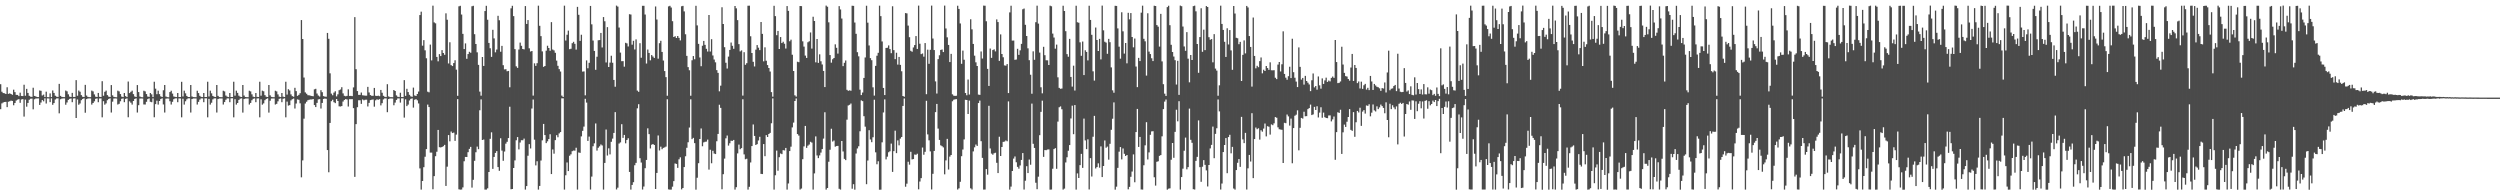 <?xml version="1.0" encoding="UTF-8"?>
<svg xmlns="http://www.w3.org/2000/svg" width="1920" height="150">
  <path d="M0 64.667h1v19.179H0zM1 70.433h1v8.979H1zM2 71.479h1v7.205H2zM3 71.618h1v6.729H3zM4 72.167h1v6.055H4zM5 67.014h1v15.263H5zM6 72.077h1v6.033H6zM7 71.695h1v6.063H7zM8 72.217h1v5.057H8zM9 72.824h1v4.683H9zM10 68.881h1v11.956H10zM11 70.769h1v8.316H11zM12 72.863h1v4.350H12zM13 72.894h1v3.668H13zM14 73.835h1v2.313H14zM15 71.156h1v7.775H15zM16 73.697h1v2.707H16zM17 73.780h1v2.373H17zM18 65.090h1v24.484H18zM19 73.538h1v2.962H19zM20 68.257h1v13.680H20zM21 71.392h1v7.663H21zM22 73.568h1v3.015H22zM23 74.254h1v1.593H23zM24 74.371h1v1.332H24zM25 67.383h1v16.587H25zM26 73.658h1v2.575H26zM27 74.026h1v1.664H27zM28 74.517h1v1.114H28zM29 74.556h1v1.000H29zM30 69.481h1v11.086H30zM31 69.734h1v9.011H31zM32 73.331h1v3.538H32zM33 72.635h1v5.167H33zM34 74.493h1v1.036H34zM35 70.416h1v9.111H35zM36 74.579h1v1.000H36zM37 74.634h1v1.000H37zM38 71.733h1v6.714H38zM39 74.526h1v1.000H39zM40 69.458h1v11.008H40zM41 71.378h1v7.761H41zM42 73.533h1v2.854H42zM43 74.216h1v1.422H43zM44 74.470h1v1.036H44zM45 64.388h1v22.638H45zM46 73.616h1v2.603H46zM47 74.402h1v1.314H47zM48 74.553h1v1.000H48zM49 74.586h1v1.000H49zM50 69.515h1v10.899H50zM51 70.124h1v8.559H51zM52 72.446h1v4.266H52zM53 74.211h1v1.727H53zM54 74.476h1v1.133H54zM55 71.305h1v7.175H55zM56 74.445h1v1.201H56zM57 74.430h1v1.101H57zM58 61.535h1v29.065H58zM59 73.519h1v2.866H59zM60 69.533h1v10.885H60zM61 70.453h1v9.001H61zM62 73.072h1v3.870H62zM63 74.277h1v1.686H63zM64 74.502h1v1.000H64zM65 65.175h1v21.383H65zM66 73.389h1v2.724H66zM67 74.389h1v1.288H67zM68 74.591h1v1.000H68zM69 74.614h1v1.000H69zM70 69.595h1v10.716H70zM71 70.207h1v8.874H71zM72 72.502h1v5.302H72zM73 74.229h1v1.664H73zM74 74.515h1v1.052H74zM75 71.393h1v7.094H75zM76 74.358h1v1.263H76zM77 74.474h1v1.073H77zM78 62.367h1v27.744H78zM79 73.521h1v4.197H79zM80 70.491h1v9.873H80zM81 69.595h1v9.816H81zM82 73.059h1v3.876H82zM83 74.200h1v1.763H83zM84 74.514h1v1.000H84zM85 65.308h1v21.135H85zM86 73.219h1v4.848H86zM87 74.411h1v1.263H87zM88 74.596h1v1.000H88zM89 74.691h1v1.000H89zM90 69.649h1v10.628H90zM91 70.214h1v9.524H91zM92 72.220h1v5.565H92zM93 74.182h1v1.703H93zM94 74.531h1v1.034H94zM95 71.427h1v7.056H95zM96 73.847h1v2.100H96zM97 74.559h1v1.000H97zM98 62.640h1v27.396H98zM99 71.459h1v6.386H99zM100 70.515h1v8.322H100zM101 69.627h1v10.718H101zM102 72.287h1v5.294H102zM103 74.060h1v1.899H103zM104 74.513h1v1.000H104zM105 65.313h1v21.090H105zM106 70.720h1v10.070H106zM107 74.131h1v1.540H107zM108 74.593h1v1.020H108zM109 74.688h1v1.000H109zM110 69.672h1v10.573H110zM111 70.208h1v10.067H111zM112 72.221h1v5.951H112zM113 74.153h1v2.005H113zM114 74.410h1v1.159H114zM115 71.437h1v6.721H115zM116 72.455h1v6.017H116zM117 74.562h1v1.000H117zM118 62.747h1v27.308H118zM119 68.073h1v11.921H119zM120 72.337h1v4.995H120zM121 69.632h1v10.702H121zM122 72.279h1v5.295H122zM123 73.973h1v2.088H123zM124 74.512h1v1.000H124zM125 69.301h1v10.946H125zM126 65.300h1v21.111H126zM127 74.138h1v1.663H127zM128 74.594h1v1.029H128zM129 74.691h1v1.000H129zM130 70.721h1v7.064H130zM131 69.674h1v10.595H131zM132 71.891h1v6.297H132zM133 74.086h1v2.077H133zM134 74.414h1v1.148H134zM135 74.537h1v1.000H135zM136 71.436h1v7.042H136zM137 74.561h1v1.000H137zM138 74.496h1v1.130H138zM139 62.798h1v27.290H139zM140 74.066h1v1.783H140zM141 69.631h1v10.717H141zM142 71.701h1v6.095H142zM143 73.675h1v2.610H143zM144 74.502h1v1.000H144zM145 74.511h1v1.000H145zM146 65.304h1v21.126H146zM147 74.101h1v1.969H147zM148 74.569h1v1.059H148zM149 74.599h1v1.000H149zM150 74.630h1v1.000H150zM151 69.681h1v10.595H151zM152 71.474h1v6.741H152zM153 73.593h1v2.902H153zM154 74.381h1v1.206H154zM155 74.544h1v1.014H155zM156 71.425h1v7.066H156zM157 74.516h1v1.011H157zM158 74.499h1v1.000H158zM159 62.790h1v27.314H159zM160 74.060h1v1.849H160zM161 69.632h1v10.717H161zM162 71.661h1v7.244H162zM163 73.678h1v2.682H163zM164 74.270h1v1.312H164zM165 74.515h1v1.000H165zM166 65.299h1v21.141H166zM167 73.646h1v2.434H167zM168 74.559h1v1.066H168zM169 74.603h1v1.000H169zM170 74.633h1v1.000H170zM171 69.670h1v10.613H171zM172 70.187h1v8.218H172zM173 73.373h1v3.218H173zM174 74.230h1v1.366H174zM175 74.542h1v1.020H175zM176 71.433h1v7.047H176zM177 74.513h1v1.015H177zM178 74.487h1v1.000H178zM179 62.793h1v27.323H179zM180 73.478h1v2.713H180zM181 69.621h1v10.738H181zM182 71.330h1v7.767H182zM183 73.476h1v3.251H183zM184 74.274h1v1.504H184zM185 74.514h1v1.000H185zM186 65.298h1v21.155H186zM187 73.393h1v2.694H187zM188 74.476h1v1.200H188zM189 74.600h1v1.000H189zM190 74.627h1v1.000H190zM191 69.666h1v10.609H191zM192 70.189h1v8.845H192zM193 72.463h1v4.519H193zM194 74.225h1v1.659H194zM195 74.534h1v1.030H195zM196 71.421h1v7.064H196zM197 74.382h1v1.218H197zM198 74.495h1v1.007H198zM199 62.784h1v27.335H199zM200 73.477h1v2.805H200zM201 69.626h1v10.737H201zM202 70.089h1v9.312H202zM203 73.060h1v3.881H203zM204 74.270h1v1.704H204zM205 74.516h1v1.000H205zM206 65.291h1v21.170H206zM207 73.237h1v4.151H207zM208 74.415h1v1.272H208zM209 74.597h1v1.000H209zM210 74.628h1v1.000H210zM211 69.674h1v10.610H211zM212 70.178h1v9.566H212zM213 72.474h1v5.324H213zM214 74.242h1v1.654H214zM215 74.539h1v1.025H215zM216 71.424h1v7.063H216zM217 74.261h1v1.552H217zM218 74.490h1v1.043H218zM219 62.788h1v27.338H219zM220 72.637h1v5.416H220zM221 68.484h1v12.593H221zM222 69.501h1v11.255H222zM223 72.520h1v4.603H223zM224 73.817h1v2.346H224zM225 74.316h1v1.373H225zM226 67.447h1v15.926H226zM227 69.985h1v9.518H227zM228 73.644h1v2.687H228zM229 72.861h1v3.806H229zM230 71.560h1v7.813H230zM231 15.431h1v120.767H231zM232 29.971h1v93.219H232zM233 59.547h1v31.594H233zM234 70.957h1v8.556H234zM235 71.989h1v6.128H235zM236 73.101h1v3.871H236zM237 73.206h1v3.380H237zM238 73.460h1v2.906H238zM239 73.746h1v2.620H239zM240 73.920h1v2.087H240zM241 68.626h1v12.090H241zM242 68.186h1v14.058H242zM243 71.830h1v7.186H243zM244 73.375h1v2.960H244zM245 74.127h1v1.990H245zM246 69.255h1v14.107H246zM247 70.797h1v8.278H247zM248 73.807h1v2.199H248zM249 74.198h1v1.486H249zM250 74.286h1v1.602H250zM251 25.276h1v89.996H251zM252 29.774h1v102.510H252zM253 56.343h1v38.064H253zM254 71.893h1v5.827H254zM255 73.162h1v3.457H255zM256 71.123h1v7.362H256zM257 70.072h1v9.132H257zM258 74.010h1v2.031H258zM259 72.441h1v5.109H259zM260 69.263h1v12.376H260zM261 68.684h1v13.144H261zM262 66.954h1v14.503H262zM263 71.742h1v6.234H263zM264 73.598h1v3.156H264zM265 73.919h1v2.182H265zM266 73.603h1v2.774H266zM267 68.617h1v13.196H267zM268 73.670h1v2.528H268zM269 73.628h1v2.581H269zM270 73.835h1v2.287H270zM271 67.128h1v15.908H271zM272 13.162h1v122.681H272zM273 53.147h1v42.205H273zM274 69.933h1v12.376H274zM275 72.845h1v4.174H275zM276 72.883h1v4.144H276zM277 71.057h1v8.716H277zM278 73.156h1v3.213H278zM279 73.303h1v3.775H279zM280 73.460h1v3.154H280zM281 73.484h1v3.039H281zM282 66.697h1v15.075H282zM283 71.004h1v7.980H283zM284 73.009h1v3.911H284zM285 73.596h1v2.977H285zM286 73.599h1v2.771H286zM287 67.526h1v14.413H287zM288 73.519h1v3.519H288zM289 73.739h1v2.550H289zM290 73.481h1v3.167H290zM291 73.884h1v2.254H291zM292 69.072h1v11.875H292zM293 71.239h1v8.039H293zM294 73.588h1v2.770H294zM295 74.302h1v1.290H295zM296 74.560h1v1.000H296zM297 64.671h1v21.494H297zM298 74.041h1v2.037H298zM299 74.586h1v1.029H299zM300 74.611h1v1.000H300zM301 74.648h1v1.000H301zM302 69.117h1v11.747H302zM303 69.892h1v8.900H303zM304 73.280h1v3.464H304zM305 74.298h1v1.334H305zM306 74.548h1v1.000H306zM307 71.218h1v7.586H307zM308 74.514h1v1.002H308zM309 74.522h1v1.000H309zM310 61.548h1v28.771H310zM311 73.605h1v2.686H311zM312 68.204h1v13.289H312zM313 70.713h1v9.629H313zM314 72.816h1v4.342H314zM315 73.966h1v1.963H315zM316 74.322h1v1.254H316zM317 67.273h1v15.371H317zM318 73.326h1v3.272H318zM319 73.737h1v2.373H319zM320 72.195h1v4.847H320zM321 70.297h1v9.140H321zM322 11.555h1v117.761H322zM323 8.960h1v136.658H323zM324 35.091h1v103.893H324zM325 30.844h1v97.556H325zM326 38.661h1v81.688H326zM327 44.726h1v69.782H327zM328 70.387h1v9.922H328zM329 70.906h1v11.342H329zM330 34.267h1v82.915H330zM331 46.391h1v70.801H331zM332 4.375h1v140.987H332zM333 17.191h1v118.072H333zM334 17.928h1v102.024H334zM335 43.720h1v72.831H335zM336 47.078h1v52.727H336zM337 41.552h1v71.474H337zM338 43.064h1v70.196H338zM339 38.491h1v74.398H339zM340 40.721h1v71.539H340zM341 42.106h1v69.161H341zM342 10.243h1v132.579H342zM343 15.155h1v112.830H343zM344 48.752h1v54.958H344zM345 32.440h1v76.111H345zM346 50.004h1v51.003H346zM347 50.755h1v51.437H347zM348 48.434h1v53.399H348zM349 46.288h1v61.895H349zM350 53.500h1v49.861H350zM351 73.579h1v2.561H351zM352 4.848h1v140.564H352zM353 4.470h1v141.216H353zM354 11.148h1v134.400H354zM355 26.006h1v117.930H355zM356 37.683h1v86.149H356zM357 33.352h1v87.173H357zM358 45.153h1v75.410H358zM359 41.501h1v75.396H359zM360 39.765h1v74.547H360zM361 40.478h1v72.336H361zM362 4.797h1v139.285H362zM363 4.456h1v133.628H363zM364 26.273h1v97.245H364zM365 33.806h1v83.117H365zM366 40.184h1v72.405H366zM367 49.831h1v64.776H367zM368 70.350h1v14.344H368zM369 73.488h1v2.845H369zM370 43.781h1v63.735H370zM371 50.619h1v56.533H371zM372 8.482h1v137.129H372zM373 4.464h1v141.146H373zM374 15.152h1v129.496H374zM375 32.994h1v99.091H375zM376 37.077h1v69.535H376zM377 43.696h1v57.948H377zM378 22.867h1v106.809H378zM379 29.509h1v91.009H379zM380 40.191h1v77.270H380zM381 38.029h1v78.055H381zM382 12.136h1v116.172H382zM383 15.547h1v115.625H383zM384 39.752h1v66.449H384zM385 35.206h1v80.464H385zM386 50.049h1v73.442H386zM387 53.319h1v63.053H387zM388 53.163h1v57.156H388zM389 54.714h1v54.193H389zM390 54.481h1v51.555H390zM391 67.037h1v14.923H391zM392 6.393h1v138.961H392zM393 4.471h1v140.667H393zM394 12.371h1v116.652H394zM395 37.741h1v85.454H395zM396 50.942h1v56.774H396zM397 52.143h1v53.116H397zM398 38.028h1v76.697H398zM399 32.704h1v76.743H399zM400 35.190h1v72.466H400zM401 37.618h1v70.102H401zM402 37.924h1v68.535H402zM403 4.647h1v140.982H403zM404 18.400h1v124.483H404zM405 15.429h1v104.199H405zM406 37.109h1v73.584H406zM407 39.571h1v74.470H407zM408 39.169h1v44.208H408zM409 73.443h1v2.993H409zM410 48.641h1v58.625H410zM411 50.593h1v76.453H411zM412 48.536h1v75.340H412zM413 4.343h1v141.274H413zM414 19.828h1v122.959H414zM415 27.743h1v95.562H415zM416 39.494h1v68.291H416zM417 51.355h1v43.825H417zM418 50.678h1v53.056H418zM419 38.898h1v71.046H419zM420 35.107h1v73.416H420zM421 36.882h1v69.930H421zM422 38.989h1v64.140H422zM423 17.022h1v116.636H423zM424 38.054h1v76.732H424zM425 38.731h1v79.267H425zM426 40.575h1v67.063H426zM427 46.546h1v57.285H427zM428 50.520h1v54.879H428zM429 53.112h1v49.329H429zM430 54.916h1v46.528H430zM431 73.416h1v2.106H431zM432 74.462h1v1.074H432zM433 4.353h1v141.252H433zM434 31.156h1v103.442H434zM435 26.651h1v98.097H435zM436 23.526h1v107.853H436zM437 37.783h1v81.821H437zM438 37.418h1v81.092H438zM439 33.181h1v82.948H439zM440 32.112h1v83.472H440zM441 33.652h1v82.057H441zM442 38.084h1v75.360H442zM443 5.259h1v140.352H443zM444 11.352h1v105.739H444zM445 31.361h1v86.041H445zM446 26.662h1v78.117H446zM447 54.978h1v45.503H447zM448 54.841h1v42.399H448zM449 73.203h1v2.655H449zM450 46.374h1v32.411H450zM451 52.443h1v55.804H451zM452 48.245h1v56.655H452zM453 4.560h1v140.993H453zM454 18.666h1v116.961H454zM455 31.117h1v81.230H455zM456 39.129h1v70.928H456zM457 53.605h1v41.209H457zM458 43.594h1v72.051H458zM459 30.937h1v82.530H459zM460 30.773h1v81.612H460zM461 25.285h1v85.653H461zM462 36.478h1v75.242H462zM463 13.120h1v132.505H463zM464 16.347h1v108.770H464zM465 47.948h1v51.552H465zM466 20.835h1v98.638H466zM467 51.466h1v62.452H467zM468 48.054h1v70.527H468zM469 42.815h1v66.076H469zM470 48.198h1v58.251H470zM471 61.385h1v40.710H471zM472 66.613h1v19.500H472zM473 4.327h1v141.195H473zM474 5.046h1v139.088H474zM475 21.155h1v89.096H475zM476 40.417h1v68.947H476zM477 47.026h1v48.359H477zM478 46.950h1v58.952H478zM479 51.215h1v52.390H479zM480 32.881h1v77.186H480zM481 33.325h1v74.170H481zM482 35.700h1v70.463H482zM483 10.882h1v121.171H483zM484 11.158h1v134.460H484zM485 34.306h1v107.730H485zM486 31.326h1v108.586H486zM487 37.969h1v88.975H487zM488 30.266h1v94.827H488zM489 69.572h1v13.614H489zM490 70.498h1v9.531H490zM491 33.164h1v88.339H491zM492 44.333h1v80.490H492zM493 4.458h1v141.115H493zM494 4.447h1v138.796H494zM495 11.145h1v118.049H495zM496 48.770h1v74.057H496zM497 38.052h1v60.483H497zM498 40.652h1v62.360H498zM499 46.334h1v67.680H499zM500 42.300h1v68.836H500zM501 43.393h1v67.186H501zM502 44.506h1v66.858H502zM503 4.960h1v140.179H503zM504 14.981h1v117.822H504zM505 45.049h1v58.995H505zM506 33.168h1v82.408H506zM507 31.316h1v81.332H507zM508 39.894h1v74.694H508zM509 46.485h1v67.084H509zM510 54.592h1v58.599H510zM511 59.217h1v53.392H511zM512 73.542h1v2.693H512zM513 4.896h1v140.581H513zM514 4.430h1v141.231H514zM515 5.789h1v139.816H515zM516 16.261h1v127.078H516zM517 28.418h1v110.697H517zM518 27.779h1v97.742H518zM519 29.195h1v96.710H519zM520 27.648h1v101.292H520zM521 29.089h1v93.274H521zM522 31.042h1v89.778H522zM523 4.830h1v140.640H523zM524 4.490h1v139.918H524zM525 8.765h1v119.566H525zM526 26.295h1v93.707H526zM527 42.920h1v70.565H527zM528 51.542h1v57.739H528zM529 53.960h1v43.980H529zM530 73.524h1v2.757H530zM531 46.265h1v60.610H531zM532 43.067h1v62.838H532zM533 45.521h1v64.386H533zM534 4.478h1v141.206H534zM535 19.511h1v116.989H535zM536 33.680h1v91.649H536zM537 44.139h1v62.597H537zM538 50.825h1v47.833H538zM539 35.147h1v77.188H539zM540 31.414h1v77.964H540zM541 34.453h1v74.461H541zM542 37.496h1v71.235H542zM543 39.573h1v67.664H543zM544 11.541h1v118.701H544zM545 39.571h1v75.405H545zM546 30.119h1v95.276H546zM547 42.617h1v73.193H547zM548 45.710h1v72.211H548zM549 47.847h1v70.462H549zM550 53.843h1v54.664H550zM551 55.958h1v46.883H551zM552 70.126h1v10.286H552zM553 65.805h1v17.060H553zM554 5.602h1v139.775H554zM555 18.410h1v115.392H555zM556 36.274h1v85.549H556zM557 48.158h1v58.083H557zM558 52.613h1v51.465H558zM559 43.494h1v68.340H559zM560 38.371h1v71.659H560zM561 32.642h1v75.445H561zM562 35.161h1v73.010H562zM563 37.472h1v69.985H563zM564 4.614h1v141.021H564zM565 6.387h1v137.361H565zM566 15.441h1v102.345H566zM567 33.876h1v77.201H567zM568 39.460h1v75.131H568zM569 38.685h1v75.064H569zM570 73.435h1v2.824H570zM571 40.110h1v78.457H571zM572 49.765h1v72.533H572zM573 48.535h1v73.397H573zM574 4.390h1v141.205H574zM575 4.363h1v139.087H575zM576 27.869h1v96.883H576zM577 40.699h1v71.477H577zM578 47.483h1v48.130H578zM579 51.065h1v53.307H579zM580 38.155h1v73.194H580zM581 34.625h1v76.079H581zM582 36.596h1v71.263H582zM583 38.523h1v66.550H583zM584 16.900h1v116.655H584zM585 26.031h1v107.659H585zM586 47.090h1v63.551H586zM587 36.353h1v83.627H587zM588 46.633h1v57.173H588zM589 49.971h1v55.239H589zM590 52.229h1v50.663H590zM591 54.964h1v47.064H591zM592 70.755h1v23.930H592zM593 74.242h1v1.320H593zM594 4.442h1v141.169H594zM595 12.388h1v122.222H595zM596 27.045h1v88.630H596zM597 23.766h1v107.354H597zM598 37.632h1v83.120H598zM599 28.464h1v89.381H599zM600 33.100h1v85.264H600zM601 32.048h1v83.237H601zM602 33.577h1v81.958H602zM603 37.248h1v76.344H603zM604 4.663h1v140.955H604zM605 8.342h1v132.577H605zM606 31.702h1v84.331H606zM607 30.472h1v82.176H607zM608 42.011h1v55.853H608zM609 54.519h1v39.621H609zM610 73.224h1v4.368H610zM611 74.191h1v1.415H611zM612 47.422h1v55.562H612zM613 47.790h1v56.336H613zM614 4.606h1v140.932H614zM615 4.726h1v140.086H615zM616 31.730h1v90.526H616zM617 35.806h1v76.614H617zM618 42.697h1v53.999H618zM619 44.481h1v69.058H619zM620 32.485h1v79.407H620zM621 31.715h1v79.267H621zM622 24.952h1v83.971H622zM623 37.341h1v72.188H623zM624 12.838h1v132.785H624zM625 16.112h1v117.063H625zM626 47.848h1v56.910H626zM627 29.929h1v89.493H627zM628 48.267h1v73.195H628zM629 41.718h1v77.609H629zM630 47.063h1v70.147H630zM631 49.499h1v64.973H631zM632 54.470h1v51.972H632zM633 66.864h1v19.341H633zM634 4.326h1v141.265H634zM635 5.170h1v139.190H635zM636 17.166h1v107.047H636zM637 42.267h1v72.719H637zM638 48.114h1v50.735H638zM639 45.506h1v63.212H639zM640 44.545h1v63.399H640zM641 34.029h1v78.620H641zM642 36.703h1v75.474H642zM643 41.182h1v70.838H643zM644 4.728h1v140.285H644zM645 7.294h1v138.301H645zM646 14.239h1v94.042H646zM647 50.811h1v65.521H647zM648 48.256h1v73.746H648zM649 46.430h1v76.574H649zM650 68.952h1v22.977H650zM651 69.714h1v11.273H651zM652 69.392h1v11.106H652zM653 69.684h1v9.851H653zM654 4.402h1v140.570H654zM655 4.520h1v136.948H655zM656 17.309h1v128.333H656zM657 25.965h1v91.959H657zM658 40.081h1v73.921H658zM659 43.262h1v69.053H659zM660 68.875h1v31.959H660zM661 73.032h1v4.072H661zM662 71.082h1v6.602H662zM663 59.855h1v29.364H663zM664 44.150h1v53.141H664zM665 4.415h1v137.062H665zM666 17.412h1v105.871H666zM667 34.921h1v65.074H667zM668 44.628h1v62.479H668zM669 46.211h1v62.990H669zM670 67.046h1v38.351H670zM671 73.415h1v3.203H671zM672 50.565h1v66.416H672zM673 42.816h1v83.337H673zM674 40.559h1v83.287H674zM675 4.347h1v141.375H675zM676 12.402h1v133.263H676zM677 31.837h1v77.478H677zM678 67.550h1v18.811H678zM679 73.036h1v3.301H679zM680 36.800h1v85.613H680zM681 36.655h1v83.653H681zM682 34.884h1v82.039H682zM683 37.679h1v78.516H683zM684 40.835h1v69.455H684zM685 4.787h1v127.232H685zM686 38.508h1v77.579H686zM687 45.428h1v54.913H687zM688 40.490h1v77.098H688zM689 49.630h1v58.213H689zM690 43.712h1v67.879H690zM691 49.828h1v56.625H691zM692 54.735h1v50.498H692zM693 73.751h1v7.614H693zM694 74.287h1v1.326H694zM695 10.019h1v133.390H695zM696 10.304h1v130.768H696zM697 19.685h1v104.510H697zM698 28.549h1v97.915H698zM699 39.032h1v77.545H699zM700 39.712h1v82.691H700zM701 36.468h1v85.710H701zM702 34.618h1v84.078H702zM703 27.708h1v91.180H703zM704 37.601h1v80.482H704zM705 4.281h1v141.143H705zM706 33.574h1v105.836H706zM707 41.575h1v95.228H707zM708 41.051h1v72.273H708zM709 43.504h1v75.327H709zM710 33.054h1v83.526H710zM711 72.340h1v5.074H711zM712 38.130h1v65.075H712zM713 49.024h1v58.754H713zM714 38.258h1v78.007H714zM715 4.310h1v141.176H715zM716 29.585h1v103.883H716zM717 38.462h1v77.434H717zM718 62.536h1v23.564H718zM719 71.811h1v8.019H719zM720 45.438h1v53.339H720zM721 42.433h1v65.060H721zM722 38.329h1v73.275H722zM723 37.964h1v74.325H723zM724 40.004h1v73.183H724zM725 4.279h1v129.616H725zM726 21.882h1v101.283H726zM727 28.676h1v77.971H727zM728 34.521h1v95.701H728zM729 47.653h1v72.593H729zM730 41.362h1v77.659H730zM731 72.465h1v5.304H731zM732 73.492h1v3.091H732zM733 73.672h1v2.600H733zM734 73.529h1v2.582H734zM735 4.415h1v141.122H735zM736 6.837h1v137.801H736zM737 18.013h1v121.601H737zM738 49.020h1v70.941H738zM739 38.887h1v75.953H739zM740 45.897h1v61.181H740zM741 71.403h1v5.241H741zM742 73.150h1v3.649H742zM743 61.098h1v26.440H743zM744 72.591h1v4.668H744zM745 14.778h1v129.872H745zM746 22.511h1v123.057H746zM747 33.749h1v82.519H747zM748 42.757h1v70.392H748zM749 47.867h1v63.108H749zM750 50.704h1v61.386H750zM751 72.663h1v6.474H751zM752 72.872h1v4.364H752zM753 39.512h1v68.933H753zM754 44.972h1v76.256H754zM755 4.278h1v141.322H755zM756 4.420h1v141.161H756zM757 16.308h1v113.532H757zM758 52.868h1v81.275H758zM759 65.984h1v15.257H759zM760 37.251h1v76.763H760zM761 44.427h1v73.523H761zM762 38.447h1v80.375H762zM763 37.864h1v79.830H763zM764 39.484h1v77.799H764zM765 14.876h1v110.166H765zM766 16.945h1v115.957H766zM767 46.730h1v58.272H767zM768 26.438h1v93.345H768zM769 41.493h1v71.385H769zM770 43.959h1v64.995H770zM771 50.209h1v58.523H771zM772 50.421h1v57.468H772zM773 49.226h1v59.264H773zM774 71.460h1v6.427H774zM775 9.502h1v136.119H775zM776 4.404h1v138.893H776zM777 31.166h1v100.172H777zM778 31.139h1v90.659H778zM779 45.902h1v74.251H779zM780 45.744h1v78.898H780zM781 37.475h1v90.673H781zM782 42.135h1v87.402H782zM783 38.640h1v88.417H783zM784 33.666h1v89.183H784zM785 7.092h1v110.451H785zM786 6.570h1v138.993H786zM787 19.042h1v119.786H787zM788 27.650h1v99.997H788zM789 37.137h1v95.774H789zM790 46.233h1v76.284H790zM791 57.375h1v69.128H791zM792 71.974h1v7.606H792zM793 39.445h1v70.992H793zM794 45.907h1v67.731H794zM795 17.068h1v123.269H795zM796 4.351h1v140.931H796zM797 18.108h1v117.565H797zM798 40.395h1v63.443H798zM799 67.034h1v18.857H799zM800 71.680h1v5.614H800zM801 35.960h1v84.522H801zM802 42.384h1v72.888H802zM803 46.279h1v69.093H803zM804 46.335h1v68.510H804zM805 49.906h1v64.821H805zM806 4.367h1v141.300H806zM807 4.831h1v140.733H807zM808 25.823h1v103.784H808zM809 28.836h1v85.638H809zM810 37.398h1v76.388H810zM811 34.268h1v95.374H811zM812 59.366h1v33.999H812zM813 67.484h1v14.881H813zM814 68.219h1v13.478H814zM815 67.992h1v15.938H815zM816 4.392h1v141.228H816zM817 8.468h1v136.371H817zM818 23.948h1v100.804H818zM819 41.596h1v79.185H819zM820 43.592h1v72.178H820zM821 29.835h1v81.563H821zM822 59.098h1v31.875H822zM823 66.486h1v14.660H823zM824 50.418h1v52.670H824zM825 69.535h1v11.163H825zM826 4.396h1v141.238H826zM827 17.121h1v116.074H827zM828 17.466h1v119.217H828zM829 32.502h1v94.330H829zM830 42.835h1v75.315H830zM831 31.886h1v97.052H831zM832 57.638h1v33.459H832zM833 38.606h1v69.204H833zM834 39.875h1v74.671H834zM835 46.389h1v60.636H835zM836 4.424h1v141.064H836zM837 15.316h1v106.136H837zM838 26.709h1v108.860H838zM839 54.761h1v50.242H839zM840 61.903h1v27.068H840zM841 21.135h1v108.260H841zM842 30.733h1v97.550H842zM843 39.159h1v86.272H843zM844 29.841h1v98.929H844zM845 45.604h1v66.815H845zM846 4.326h1v131.646H846zM847 23.287h1v104.179H847zM848 32.058h1v75.821H848zM849 32.740h1v80.706H849zM850 41.317h1v71.251H850zM851 29.843h1v92.772H851zM852 32.430h1v78.023H852zM853 51.753h1v47.925H853zM854 69.389h1v21.817H854zM855 71.195h1v7.447H855zM856 4.433h1v141.230H856zM857 4.568h1v138.805H857zM858 21.829h1v107.113H858zM859 35.863h1v80.605H859zM860 45.057h1v67.884H860zM861 9.418h1v113.002H861zM862 24.044h1v89.999H862zM863 41.191h1v76.951H863zM864 33.025h1v86.795H864zM865 48.657h1v70.392H865zM866 9.807h1v135.621H866zM867 14.859h1v128.669H867zM868 10.051h1v125.727H868zM869 28.414h1v103.327H869zM870 36.340h1v82.222H870zM871 29.584h1v110.397H871zM872 51.120h1v50.315H872zM873 66.902h1v16.775H873zM874 44.459h1v68.363H874zM875 46.878h1v58.272H875zM876 9.720h1v135.812H876zM877 4.348h1v141.256H877zM878 29.824h1v97.095H878zM879 31.748h1v79.865H879zM880 58.064h1v35.769H880zM881 10.184h1v112.307H881zM882 39.618h1v77.408H882zM883 41.537h1v61.991H883zM884 44.735h1v56.158H884zM885 46.891h1v53.892H885zM886 4.392h1v131.744H886zM887 4.605h1v137.930H887zM888 19.241h1v105.023H888zM889 20.504h1v103.352H889zM890 35.770h1v83.949H890zM891 10.673h1v108.426H891zM892 47.168h1v57.548H892zM893 64.644h1v19.171H893zM894 71.939h1v6.099H894zM895 73.697h1v2.768H895zM896 5.459h1v140.188H896zM897 4.399h1v140.484H897zM898 19.352h1v125.267H898zM899 34.401h1v88.254H899zM900 39.951h1v69.894H900zM901 43.433h1v77.780H901zM902 46.251h1v55.015H902zM903 64.916h1v19.383H903zM904 46.692h1v46.514H904zM905 72.849h1v4.852H905zM906 4.322h1v141.297H906zM907 4.749h1v131.239H907zM908 20.368h1v109.176H908zM909 35.675h1v80.064H909zM910 39.027h1v66.627H910zM911 24.702h1v105.351H911zM912 45.073h1v83.310H912zM913 63.230h1v20.171H913zM914 42.261h1v65.091H914zM915 46.105h1v63.566H915zM916 4.728h1v140.590H916zM917 4.340h1v141.199H917zM918 8.727h1v114.838H918zM919 33.774h1v86.707H919zM920 55.936h1v36.541H920zM921 28.465h1v99.919H921zM922 6.362h1v133.276H922zM923 39.799h1v88.238H923zM924 22.803h1v100.181H924zM925 38.516h1v88.125H925zM926 4.646h1v126.239H926zM927 5.394h1v137.834H927zM928 28.586h1v98.116H928zM929 30.499h1v83.497H929zM930 29.982h1v81.277H930zM931 47.857h1v49.398H931zM932 26.233h1v95.255H932zM933 52.694h1v50.128H933zM934 54.240h1v44.288H934zM935 73.500h1v2.903H935zM936 65.517h1v20.027H936zM937 4.361h1v141.184H937zM938 18.398h1v122.558H938zM939 22.974h1v93.817H939zM940 32.116h1v79.229H940zM941 43.740h1v62.291H941zM942 21.695h1v111.318H942zM943 34.149h1v71.130H943zM944 23.071h1v80.479H944zM945 38.691h1v79.091H945zM946 53.590h1v59.193H946zM947 4.605h1v140.167H947zM948 10.418h1v135.198H948zM949 29.033h1v101.574H949zM950 29.372h1v95.683H950zM951 33.956h1v88.222H951zM952 32.169h1v96.003H952zM953 62.205h1v27.550H953zM954 42.145h1v64.906H954zM955 31.051h1v78.866H955zM956 40.991h1v61.050H956zM957 4.581h1v141.004H957zM958 5.719h1v123.565H958zM959 27.711h1v91.262H959zM960 36.067h1v87.990H960zM961 66.499h1v20.432H961zM962 13.462h1v123.333H962zM963 42.973h1v63.826H963zM964 52.480h1v45.449H964zM965 50.516h1v48.695H965zM966 51.604h1v46.907H966zM967 46.932h1v60.276H967zM968 44.155h1v55.908H968zM969 56.344h1v44.774H969zM970 53.572h1v45.178H970zM971 54.522h1v40.375H971zM972 50.678h1v54.076H972zM973 52.260h1v44.657H973zM974 53.666h1v43.674H974zM975 47.849h1v55.535H975zM976 53.973h1v41.570H976zM977 54.020h1v42.124H977zM978 53.918h1v40.787H978zM979 59.714h1v30.185H979zM980 60.778h1v29.633H980zM981 49.611h1v48.160H981zM982 47.621h1v51.658H982zM983 54.870h1v44.616H983zM984 49.355h1v50.323H984zM985 24.087h1v101.102H985zM986 56.768h1v37.553H986zM987 59.643h1v34.999H987zM988 61.221h1v26.722H988zM989 58.532h1v30.857H989zM990 51.233h1v45.229H990zM991 59.974h1v31.099H991zM992 29.723h1v95.650H992zM993 55.441h1v42.899H993zM994 59.679h1v29.205H994zM995 62.666h1v25.379H995zM996 66.876h1v17.871H996zM997 36.411h1v79.057H997zM998 51.375h1v46.764H998zM999 61.149h1v29.416H999zM1000 59.849h1v31.242H1000zM1001 64.960h1v20.877H1001zM1002 58.267h1v31.019H1002zM1003 62.227h1v26.983H1003zM1004 63.486h1v20.341H1004zM1005 64.884h1v18.087H1005zM1006 69.973h1v10.354H1006zM1007 61.627h1v26.753H1007zM1008 56.416h1v31.421H1008zM1009 67.105h1v14.986H1009zM1010 66.036h1v18.448H1010zM1011 68.855h1v12.772H1011zM1012 58.737h1v31.457H1012zM1013 65.539h1v20.929H1013zM1014 68.106h1v14.293H1014zM1015 60.202h1v30.238H1015zM1016 64.443h1v22.052H1016zM1017 61.758h1v28.276H1017zM1018 59.632h1v30.997H1018zM1019 62.916h1v27.846H1019zM1020 61.873h1v26.799H1020zM1021 62.522h1v26.090H1021zM1022 59.803h1v33.411H1022zM1023 58.795h1v32.921H1023zM1024 59.801h1v29.703H1024zM1025 30.709h1v92.015H1025zM1026 47.692h1v53.793H1026zM1027 63.845h1v22.352H1027zM1028 63.578h1v23.162H1028zM1029 62.560h1v21.694H1029zM1030 35.880h1v82.349H1030zM1031 49.568h1v52.063H1031zM1032 55.952h1v39.762H1032zM1033 58.471h1v39.011H1033zM1034 58.770h1v34.703H1034zM1035 60.694h1v29.175H1035zM1036 61.948h1v21.855H1036zM1037 51.887h1v47.863H1037zM1038 41.407h1v59.104H1038zM1039 62.159h1v23.973H1039zM1040 49.934h1v55.112H1040zM1041 52.183h1v41.709H1041zM1042 63.845h1v21.357H1042zM1043 62.590h1v23.803H1043zM1044 67.942h1v14.776H1044zM1045 62.729h1v33.920H1045zM1046 68.227h1v17.483H1046zM1047 65.468h1v19.105H1047zM1048 64.401h1v22.870H1048zM1049 68.810h1v12.195H1049zM1050 67.452h1v13.841H1050zM1051 69.215h1v10.860H1051zM1052 58.327h1v31.038H1052zM1053 62.567h1v23.952H1053zM1054 69.055h1v11.200H1054zM1055 64.438h1v20.350H1055zM1056 65.656h1v19.958H1056zM1057 66.644h1v15.010H1057zM1058 67.030h1v16.795H1058zM1059 67.831h1v14.665H1059zM1060 69.788h1v10.566H1060zM1061 67.625h1v13.904H1061zM1062 68.009h1v14.895H1062zM1063 63.336h1v23.674H1063zM1064 71.014h1v7.565H1064zM1065 55.671h1v36.486H1065zM1066 38.893h1v66.530H1066zM1067 69.338h1v10.348H1067zM1068 68.144h1v15.682H1068zM1069 67.865h1v12.989H1069zM1070 66.085h1v16.422H1070zM1071 65.204h1v18.711H1071zM1072 70.003h1v11.723H1072zM1073 41.288h1v69.616H1073zM1074 68.014h1v11.694H1074zM1075 70.432h1v8.468H1075zM1076 70.763h1v9.097H1076zM1077 70.582h1v8.485H1077zM1078 52.301h1v52.542H1078zM1079 63.717h1v23.840H1079zM1080 70.322h1v9.541H1080zM1081 69.446h1v10.941H1081zM1082 72.232h1v5.693H1082zM1083 66.314h1v18.035H1083zM1084 72.871h1v4.245H1084zM1085 73.154h1v4.060H1085zM1086 59.375h1v31.983H1086zM1087 72.625h1v5.183H1087zM1088 63.748h1v21.647H1088zM1089 68.435h1v11.245H1089zM1090 72.153h1v5.588H1090zM1091 68.634h1v14.540H1091zM1092 72.622h1v5.281H1092zM1093 64.543h1v26.477H1093zM1094 72.410h1v5.057H1094zM1095 72.523h1v4.466H1095zM1096 67.084h1v16.402H1096zM1097 71.951h1v5.791H1097zM1098 68.752h1v12.128H1098zM1099 69.257h1v10.596H1099zM1100 73.069h1v4.210H1100zM1101 72.086h1v6.310H1101zM1102 73.591h1v3.228H1102zM1103 67.150h1v14.297H1103zM1104 72.112h1v5.562H1104zM1105 73.833h1v2.040H1105zM1106 37.096h1v80.570H1106zM1107 65.542h1v17.421H1107zM1108 64.834h1v22.728H1108zM1109 68.228h1v13.825H1109zM1110 71.871h1v6.107H1110zM1111 66.891h1v15.676H1111zM1112 72.422h1v5.335H1112zM1113 35.782h1v73.004H1113zM1114 62.349h1v28.171H1114zM1115 66.642h1v16.402H1115zM1116 69.312h1v13.279H1116zM1117 69.510h1v10.396H1117zM1118 11.051h1v134.638H1118zM1119 23.801h1v105.417H1119zM1120 62.160h1v25.730H1120zM1121 50.120h1v52.047H1121zM1122 61.277h1v28.907H1122zM1123 48.830h1v57.731H1123zM1124 69.012h1v11.760H1124zM1125 73.649h1v2.444H1125zM1126 34.025h1v84.189H1126zM1127 68.298h1v15.765H1127zM1128 13.732h1v131.660H1128zM1129 4.372h1v141.203H1129zM1130 8.069h1v137.509H1130zM1131 35.425h1v71.526H1131zM1132 35.353h1v82.734H1132zM1133 37.288h1v90.499H1133zM1134 50.182h1v47.552H1134zM1135 57.862h1v34.089H1135zM1136 34.478h1v90.154H1136zM1137 39.802h1v83.030H1137zM1138 4.413h1v141.168H1138zM1139 4.358h1v141.218H1139zM1140 18.683h1v126.901H1140zM1141 19.649h1v102.490H1141zM1142 22.338h1v104.359H1142zM1143 27.869h1v82.217H1143zM1144 25.732h1v99.493H1144zM1145 29.798h1v98.383H1145zM1146 4.392h1v141.170H1146zM1147 21.243h1v103.059H1147zM1148 6.564h1v139.027H1148zM1149 15.507h1v118.422H1149zM1150 22.271h1v98.341H1150zM1151 18.523h1v99.327H1151zM1152 33.793h1v89.979H1152zM1153 6.624h1v128.438H1153zM1154 18.635h1v126.136H1154zM1155 39.533h1v72.731H1155zM1156 49.820h1v59.833H1156zM1157 63.953h1v23.880H1157zM1158 9.207h1v136.321H1158zM1159 4.972h1v135.633H1159zM1160 4.563h1v121.560H1160zM1161 22.423h1v104.431H1161zM1162 29.055h1v94.652H1162zM1163 35.860h1v83.947H1163zM1164 31.714h1v112.296H1164zM1165 25.818h1v97.754H1165zM1166 19.256h1v104.463H1166zM1167 29.399h1v92.114H1167zM1168 8.751h1v135.670H1168zM1169 4.287h1v139.832H1169zM1170 17.239h1v113.444H1170zM1171 32.543h1v87.554H1171zM1172 31.568h1v81.942H1172zM1173 46.029h1v54.380H1173zM1174 45.056h1v66.917H1174zM1175 61.305h1v28.550H1175zM1176 39.768h1v64.484H1176zM1177 42.076h1v63.835H1177zM1178 40.702h1v66.728H1178zM1179 4.339h1v141.146H1179zM1180 8.364h1v131.472H1180zM1181 27.710h1v97.349H1181zM1182 27.616h1v83.912H1182zM1183 37.382h1v67.277H1183zM1184 23.081h1v122.629H1184zM1185 21.399h1v103.750H1185zM1186 28.318h1v89.177H1186zM1187 26.601h1v100.729H1187zM1188 30.181h1v84.035H1188zM1189 14.496h1v131.178H1189zM1190 21.812h1v107.914H1190zM1191 26.158h1v103.338H1191zM1192 4.358h1v140.986H1192zM1193 33.825h1v94.030H1193zM1194 15.752h1v129.883H1194zM1195 32.241h1v89.524H1195zM1196 38.613h1v77.440H1196zM1197 69.748h1v10.107H1197zM1198 68.138h1v14.269H1198zM1199 4.491h1v141.194H1199zM1200 5.975h1v134.955H1200zM1201 28.839h1v103.890H1201zM1202 11.911h1v123.048H1202zM1203 50.176h1v63.111H1203zM1204 8.858h1v119.898H1204zM1205 19.126h1v98.528H1205zM1206 26.482h1v86.724H1206zM1207 31.139h1v81.387H1207zM1208 33.836h1v77.843H1208zM1209 4.491h1v136.503H1209zM1210 4.390h1v141.235H1210zM1211 12.616h1v132.626H1211zM1212 41.731h1v76.635H1212zM1213 36.927h1v89.663H1213zM1214 9.955h1v117.945H1214zM1215 50.687h1v52.283H1215zM1216 32.035h1v84.083H1216zM1217 35.999h1v90.230H1217zM1218 34.020h1v84.859H1218zM1219 4.980h1v140.674H1219zM1220 4.395h1v141.063H1220zM1221 30.339h1v114.208H1221zM1222 15.988h1v115.320H1222zM1223 29.912h1v83.272H1223zM1224 12.349h1v128.373H1224zM1225 32.825h1v95.798H1225zM1226 29.745h1v96.508H1226zM1227 19.293h1v126.147H1227zM1228 34.288h1v82.421H1228zM1229 4.513h1v140.592H1229zM1230 20.778h1v109.755H1230zM1231 33.641h1v75.727H1231zM1232 25.659h1v108.738H1232zM1233 23.904h1v97.448H1233zM1234 4.519h1v141.201H1234zM1235 26.409h1v106.708H1235zM1236 42.745h1v77.448H1236zM1237 62.055h1v21.398H1237zM1238 67.435h1v15.209H1238zM1239 4.305h1v141.321H1239zM1240 4.562h1v140.949H1240zM1241 6.103h1v139.544H1241zM1242 23.480h1v108.643H1242zM1243 27.147h1v97.731H1243zM1244 20.618h1v116.590H1244zM1245 15.158h1v113.998H1245zM1246 21.592h1v106.926H1246zM1247 19.987h1v108.118H1247zM1248 27.972h1v89.577H1248zM1249 4.508h1v141.029H1249zM1250 4.381h1v141.166H1250zM1251 10.947h1v120.614H1251zM1252 20.837h1v110.364H1252zM1253 35.165h1v83.943H1253zM1254 40.534h1v74.624H1254zM1255 48.928h1v59.423H1255zM1256 47.387h1v42.545H1256zM1257 35.359h1v79.497H1257zM1258 36.657h1v71.180H1258zM1259 4.554h1v139.895H1259zM1260 4.401h1v140.594H1260zM1261 19.635h1v110.274H1261zM1262 28.473h1v89.179H1262zM1263 26.837h1v98.937H1263zM1264 20.622h1v105.163H1264zM1265 26.345h1v101.008H1265zM1266 22.477h1v100.453H1266zM1267 4.278h1v141.058H1267zM1268 29.099h1v91.853H1268zM1269 7.687h1v137.697H1269zM1270 17.325h1v118.629H1270zM1271 27.504h1v94.119H1271zM1272 25.071h1v114.363H1272zM1273 21.639h1v102.957H1273zM1274 4.843h1v140.742H1274zM1275 14.110h1v124.549H1275zM1276 34.191h1v87.732H1276zM1277 42.760h1v54.709H1277zM1278 62.607h1v21.232H1278zM1279 4.792h1v140.640H1279zM1280 4.586h1v139.227H1280zM1281 8.751h1v127.395H1281zM1282 11.535h1v122.009H1282zM1283 35.162h1v82.990H1283zM1284 15.173h1v105.605H1284zM1285 26.994h1v91.254H1285zM1286 25.538h1v88.971H1286zM1287 4.458h1v118.394H1287zM1288 30.337h1v87.965H1288zM1289 20.750h1v109.646H1289zM1290 11.585h1v134.064H1290zM1291 33.050h1v105.922H1291zM1292 29.121h1v105.666H1292zM1293 34.199h1v85.407H1293zM1294 41.985h1v76.584H1294zM1295 69.363h1v11.219H1295zM1296 70.924h1v8.314H1296zM1297 39.222h1v81.621H1297zM1298 43.782h1v80.286H1298zM1299 4.387h1v141.074H1299zM1300 13.003h1v132.597H1300zM1301 19.553h1v113.065H1301zM1302 34.107h1v87.307H1302zM1303 41.877h1v62.777H1303zM1304 52.160h1v54.346H1304zM1305 40.580h1v77.287H1305zM1306 35.602h1v81.924H1306zM1307 35.627h1v79.233H1307zM1308 39.177h1v72.365H1308zM1309 4.947h1v140.145H1309zM1310 14.754h1v118.356H1310zM1311 41.156h1v62.979H1311zM1312 34.371h1v87.312H1312zM1313 49.306h1v51.413H1313zM1314 54.606h1v47.971H1314zM1315 55.559h1v45.530H1315zM1316 54.186h1v47.080H1316zM1317 54.831h1v46.355H1317zM1318 73.535h1v2.641H1318zM1319 4.754h1v140.738H1319zM1320 5.149h1v138.685H1320zM1321 13.866h1v108.874H1321zM1322 28.099h1v92.486H1322zM1323 45.045h1v73.547H1323zM1324 48.305h1v67.816H1324zM1325 32.101h1v87.363H1325zM1326 34.028h1v83.712H1326zM1327 33.043h1v84.382H1327zM1328 35.829h1v81.802H1328zM1329 38.134h1v79.481H1329zM1330 4.785h1v140.732H1330zM1331 26.712h1v93.405H1331zM1332 33.844h1v76.262H1332zM1333 53.903h1v48.195H1333zM1334 55.203h1v43.584H1334zM1335 56.098h1v41.981H1335zM1336 73.477h1v2.770H1336zM1337 45.956h1v57.694H1337zM1338 47.956h1v55.664H1338zM1339 47.341h1v56.335H1339zM1340 5.062h1v140.557H1340zM1341 19.740h1v111.093H1341zM1342 37.109h1v84.676H1342zM1343 44.235h1v65.775H1343zM1344 46.480h1v56.990H1344zM1345 36.833h1v80.434H1345zM1346 31.052h1v80.433H1346zM1347 33.894h1v75.669H1347zM1348 35.486h1v72.688H1348zM1349 37.114h1v68.861H1349zM1350 8.036h1v122.587H1350zM1351 39.608h1v75.330H1351zM1352 28.362h1v91.258H1352zM1353 39.615h1v92.255H1353zM1354 45.717h1v80.480H1354zM1355 43.626h1v81.137H1355zM1356 47.509h1v74.864H1356zM1357 47.825h1v70.975H1357zM1358 70.178h1v10.240H1358zM1359 65.835h1v17.030H1359zM1360 6.349h1v139.009H1360zM1361 19.707h1v119.148H1361zM1362 31.000h1v96.285H1362zM1363 45.850h1v65.542H1363zM1364 49.696h1v59.046H1364zM1365 43.240h1v70.052H1365zM1366 42.937h1v64.128H1366zM1367 40.227h1v65.000H1367zM1368 42.116h1v63.064H1368zM1369 42.033h1v62.605H1369zM1370 4.638h1v140.975H1370zM1371 11.598h1v130.950H1371zM1372 23.368h1v97.844H1372zM1373 41.758h1v67.912H1373zM1374 38.950h1v73.521H1374zM1375 39.676h1v71.240H1375zM1376 73.429h1v2.819H1376zM1377 47.360h1v44.009H1377zM1378 41.983h1v93.578H1378zM1379 40.955h1v93.194H1379zM1380 4.435h1v141.063H1380zM1381 4.790h1v140.817H1381zM1382 29.567h1v106.782H1382zM1383 39.231h1v72.893H1383zM1384 43.667h1v62.302H1384zM1385 42.476h1v67.488H1385zM1386 39.909h1v78.873H1386zM1387 41.484h1v75.243H1387zM1388 42.442h1v70.034H1388zM1389 43.660h1v66.357H1389zM1390 17.618h1v117.626H1390zM1391 26.163h1v107.330H1391zM1392 46.864h1v67.296H1392zM1393 31.318h1v84.655H1393zM1394 49.965h1v58.059H1394zM1395 54.526h1v50.488H1395zM1396 55.213h1v48.156H1396zM1397 58.623h1v43.367H1397zM1398 68.779h1v24.528H1398zM1399 74.229h1v1.380H1399zM1400 4.470h1v141.130H1400zM1401 4.490h1v129.259H1401zM1402 32.309h1v87.094H1402zM1403 32.527h1v100.068H1403zM1404 44.785h1v77.671H1404zM1405 34.360h1v88.175H1405zM1406 31.187h1v93.213H1406zM1407 30.370h1v88.749H1407zM1408 33.120h1v83.220H1408zM1409 35.377h1v77.189H1409zM1410 5.819h1v139.619H1410zM1411 4.388h1v138.006H1411zM1412 26.823h1v95.540H1412zM1413 33.362h1v84.470H1413zM1414 32.185h1v70.330H1414zM1415 6.126h1v131.319H1415zM1416 19.436h1v116.799H1416zM1417 47.067h1v57.416H1417zM1418 33.031h1v70.996H1418zM1419 40.073h1v73.005H1419zM1420 4.319h1v136.307H1420zM1421 4.471h1v137.084H1421zM1422 33.685h1v86.498H1422zM1423 38.616h1v74.567H1423zM1424 30.499h1v80.778H1424zM1425 4.662h1v140.376H1425zM1426 12.245h1v133.291H1426zM1427 30.893h1v99.110H1427zM1428 32.905h1v67.254H1428zM1429 35.172h1v79.757H1429zM1430 7.574h1v137.989H1430zM1431 17.998h1v117.166H1431zM1432 46.994h1v57.612H1432zM1433 29.395h1v99.784H1433zM1434 23.023h1v98.854H1434zM1435 4.758h1v140.770H1435zM1436 4.333h1v141.234H1436zM1437 31.061h1v100.781H1437zM1438 47.835h1v68.885H1438zM1439 40.381h1v58.755H1439zM1440 4.346h1v141.302H1440zM1441 5.186h1v140.402H1441zM1442 15.943h1v110.428H1442zM1443 32.297h1v80.891H1443zM1444 46.243h1v55.405H1444zM1445 52.564h1v49.640H1445zM1446 50.237h1v47.526H1446zM1447 36.277h1v69.347H1447zM1448 37.382h1v70.568H1448zM1449 40.789h1v67.786H1449zM1450 42.019h1v83.459H1450zM1451 4.449h1v141.174H1451zM1452 5.632h1v133.000H1452zM1453 33.207h1v88.311H1453zM1454 30.355h1v82.754H1454zM1455 33.911h1v81.480H1455zM1456 26.451h1v96.498H1456zM1457 49.084h1v51.933H1457zM1458 4.531h1v123.913H1458zM1459 4.418h1v139.598H1459zM1460 36.690h1v95.662H1460zM1461 4.474h1v141.229H1461zM1462 4.444h1v141.235H1462zM1463 33.907h1v97.218H1463zM1464 27.510h1v100.957H1464zM1465 26.426h1v94.646H1465zM1466 19.845h1v116.323H1466zM1467 19.877h1v114.290H1467zM1468 23.110h1v112.680H1468zM1469 4.447h1v122.015H1469zM1470 32.103h1v91.844H1470zM1471 11.804h1v131.099H1471zM1472 18.497h1v108.449H1472zM1473 24.241h1v102.221H1473zM1474 26.238h1v98.202H1474zM1475 31.486h1v88.761H1475zM1476 21.197h1v118.607H1476zM1477 29.105h1v91.151H1477zM1478 37.856h1v72.014H1478zM1479 23.312h1v103.072H1479zM1480 63.383h1v24.417H1480zM1481 11.133h1v132.445H1481zM1482 4.286h1v140.998H1482zM1483 14.234h1v113.429H1483zM1484 30.052h1v99.623H1484zM1485 33.270h1v82.950H1485zM1486 8.148h1v137.507H1486zM1487 25.175h1v104.108H1487zM1488 30.499h1v89.839H1488zM1489 30.032h1v89.582H1489zM1490 34.416h1v84.225H1490zM1491 6.785h1v138.914H1491zM1492 4.379h1v140.315H1492zM1493 22.622h1v102.709H1493zM1494 36.140h1v76.381H1494zM1495 41.294h1v59.789H1495zM1496 37.734h1v79.663H1496zM1497 51.195h1v50.064H1497zM1498 41.320h1v68.665H1498zM1499 36.527h1v79.717H1499zM1500 41.470h1v76.657H1500zM1501 4.323h1v133.439H1501zM1502 4.441h1v140.473H1502zM1503 6.274h1v119.364H1503zM1504 28.992h1v92.096H1504zM1505 40.636h1v73.785H1505zM1506 18.725h1v118.698H1506zM1507 28.366h1v105.470H1507zM1508 31.056h1v98.928H1508zM1509 31.645h1v95.886H1509zM1510 28.989h1v94.050H1510zM1511 4.409h1v141.221H1511zM1512 17.296h1v115.005H1512zM1513 30.743h1v101.871H1513zM1514 22.160h1v108.043H1514zM1515 28.108h1v103.065H1515zM1516 6.228h1v139.414H1516zM1517 17.088h1v116.478H1517zM1518 34.016h1v94.680H1518zM1519 21.280h1v99.783H1519zM1520 52.804h1v37.733H1520zM1521 4.337h1v141.073H1521zM1522 4.628h1v140.904H1522zM1523 20.766h1v99.766H1523zM1524 4.465h1v141.112H1524zM1525 36.865h1v82.020H1525zM1526 17.550h1v105.657H1526zM1527 28.968h1v100.669H1527zM1528 24.181h1v89.751H1528zM1529 28.856h1v80.596H1529zM1530 32.632h1v77.850H1530zM1531 5.969h1v139.621H1531zM1532 4.448h1v141.076H1532zM1533 33.063h1v90.234H1533zM1534 10.117h1v125.219H1534zM1535 33.916h1v89.574H1535zM1536 30.844h1v93.308H1536zM1537 38.780h1v65.375H1537zM1538 61.141h1v29.407H1538zM1539 21.741h1v97.633H1539zM1540 38.771h1v88.842H1540zM1541 4.325h1v138.981H1541zM1542 4.336h1v141.319H1542zM1543 13.197h1v132.433H1543zM1544 24.962h1v109.915H1544zM1545 27.582h1v93.779H1545zM1546 26.106h1v84.167H1546zM1547 30.385h1v102.201H1547zM1548 33.904h1v86.628H1548zM1549 29.607h1v82.146H1549zM1550 35.280h1v76.695H1550zM1551 5.291h1v140.072H1551zM1552 21.150h1v110.158H1552zM1553 28.414h1v91.266H1553zM1554 23.048h1v99.825H1554zM1555 31.416h1v89.087H1555zM1556 26.355h1v93.203H1556zM1557 22.592h1v109.451H1557zM1558 42.807h1v68.516H1558zM1559 25.812h1v95.768H1559zM1560 42.215h1v66.541H1560zM1561 6.792h1v138.857H1561zM1562 4.381h1v135.426H1562zM1563 12.328h1v133.316H1563zM1564 30.175h1v114.225H1564zM1565 38.469h1v80.798H1565zM1566 8.114h1v129.699H1566zM1567 5.203h1v139.567H1567zM1568 29.991h1v97.568H1568zM1569 33.709h1v83.381H1569zM1570 30.578h1v90.842H1570zM1571 34.414h1v111.243H1571zM1572 4.375h1v141.292H1572zM1573 16.972h1v123.526H1573zM1574 26.795h1v93.193H1574zM1575 32.423h1v77.201H1575zM1576 45.220h1v57.669H1576zM1577 34.885h1v79.684H1577zM1578 58.161h1v30.565H1578zM1579 38.432h1v71.706H1579zM1580 47.793h1v59.883H1580zM1581 45.548h1v58.588H1581zM1582 4.343h1v140.463H1582zM1583 11.548h1v120.088H1583zM1584 24.306h1v85.409H1584zM1585 39.905h1v66.702H1585zM1586 48.640h1v67.158H1586zM1587 18.062h1v104.717H1587zM1588 26.897h1v88.942H1588zM1589 28.035h1v84.514H1589zM1590 32.879h1v81.942H1590zM1591 37.864h1v72.372H1591zM1592 15.804h1v127.577H1592zM1593 24.687h1v101.484H1593zM1594 20.371h1v102.192H1594zM1595 24.395h1v109.484H1595zM1596 43.178h1v87.493H1596zM1597 11.815h1v128.943H1597zM1598 29.487h1v94.188H1598zM1599 21.719h1v105.604H1599zM1600 21.752h1v111.280H1600zM1601 66.189h1v17.702H1601zM1602 4.405h1v134.110H1602zM1603 4.440h1v139.533H1603zM1604 30.572h1v82.849H1604zM1605 15.158h1v116.919H1605zM1606 49.311h1v54.484H1606zM1607 4.447h1v135.800H1607zM1608 27.873h1v87.154H1608zM1609 29.641h1v80.935H1609zM1610 33.434h1v74.645H1610zM1611 34.880h1v73.729H1611zM1612 4.462h1v141.208H1612zM1613 9.281h1v134.320H1613zM1614 30.401h1v96.613H1614zM1615 25.066h1v99.598H1615zM1616 35.521h1v75.123H1616zM1617 39.271h1v77.643H1617zM1618 55.329h1v41.592H1618zM1619 41.436h1v76.277H1619zM1620 4.414h1v140.683H1620zM1621 34.797h1v95.421H1621zM1622 4.371h1v141.071H1622zM1623 4.347h1v141.318H1623zM1624 21.819h1v123.812H1624zM1625 24.386h1v101.082H1625zM1626 19.735h1v106.116H1626zM1627 26.278h1v109.258H1627zM1628 26.731h1v99.616H1628zM1629 26.046h1v105.255H1629zM1630 4.592h1v140.909H1630zM1631 24.910h1v95.099H1631zM1632 4.562h1v140.579H1632zM1633 20.670h1v109.727H1633zM1634 29.448h1v90.322H1634zM1635 26.848h1v100.843H1635zM1636 27.992h1v89.580H1636zM1637 5.665h1v138.676H1637zM1638 34.275h1v93.047H1638zM1639 43.393h1v69.323H1639zM1640 62.907h1v31.397H1640zM1641 64.640h1v21.655H1641zM1642 4.334h1v141.214H1642zM1643 4.508h1v141.025H1643zM1644 12.164h1v112.640H1644zM1645 30.220h1v93.539H1645zM1646 30.664h1v94.229H1646zM1647 28.521h1v117.185H1647zM1648 17.771h1v114.113H1648zM1649 29.803h1v100.039H1649zM1650 22.917h1v105.168H1650zM1651 31.433h1v93.960H1651zM1652 4.337h1v141.360H1652zM1653 4.416h1v134.478H1653zM1654 20.592h1v101.714H1654zM1655 29.982h1v92.596H1655zM1656 45.100h1v68.249H1656zM1657 43.861h1v69.626H1657zM1658 46.518h1v54.392H1658zM1659 53.480h1v43.790H1659zM1660 39.759h1v71.739H1660zM1661 45.694h1v67.577H1661zM1662 5.613h1v133.677H1662zM1663 4.823h1v140.622H1663zM1664 16.194h1v115.928H1664zM1665 29.803h1v91.148H1665zM1666 25.600h1v94.970H1666zM1667 26.944h1v104.153H1667zM1668 23.045h1v100.021H1668zM1669 24.362h1v93.833H1669zM1670 25.582h1v114.187H1670zM1671 29.488h1v92.245H1671zM1672 16.420h1v129.245H1672zM1673 15.848h1v116.419H1673zM1674 34.749h1v85.553H1674zM1675 4.398h1v141.137H1675zM1676 27.208h1v109.119H1676zM1677 4.348h1v132.340H1677zM1678 7.066h1v134.744H1678zM1679 24.994h1v108.056H1679zM1680 52.445h1v62.526H1680zM1681 68.172h1v11.950H1681zM1682 4.393h1v135.015H1682zM1683 4.361h1v141.239H1683zM1684 12.008h1v108.919H1684zM1685 4.646h1v133.385H1685zM1686 32.587h1v95.307H1686zM1687 6.012h1v122.692H1687zM1688 26.049h1v104.266H1688zM1689 27.854h1v84.332H1689zM1690 33.775h1v75.005H1690zM1691 34.092h1v75.451H1691zM1692 4.621h1v123.766H1692zM1693 4.406h1v141.206H1693zM1694 4.397h1v141.204H1694zM1695 5.612h1v136.606H1695zM1696 19.285h1v103.378H1696zM1697 26.551h1v87.880H1697zM1698 9.387h1v113.564H1698zM1699 56.344h1v34.996H1699zM1700 37.444h1v77.906H1700zM1701 33.118h1v96.536H1701zM1702 36.355h1v109.041H1702zM1703 4.361h1v141.298H1703zM1704 5.671h1v139.973H1704zM1705 12.780h1v117.919H1705zM1706 18.552h1v110.536H1706zM1707 29.677h1v85.490H1707zM1708 22.042h1v117.737H1708zM1709 22.026h1v104.587H1709zM1710 30.481h1v115.093H1710zM1711 4.409h1v117.103H1711zM1712 32.762h1v81.343H1712zM1713 4.486h1v140.593H1713zM1714 26.417h1v105.087H1714zM1715 23.029h1v98.120H1715zM1716 28.819h1v86.002H1716zM1717 11.198h1v100.906H1717zM1718 5.654h1v140.068H1718zM1719 31.667h1v84.077H1719zM1720 48.157h1v62.583H1720zM1721 59.649h1v27.178H1721zM1722 42.355h1v47.471H1722zM1723 4.580h1v141.072H1723zM1724 4.483h1v141.159H1724zM1725 12.562h1v128.311H1725zM1726 29.772h1v99.358H1726zM1727 31.370h1v94.743H1727zM1728 14.420h1v118.260H1728zM1729 29.167h1v96.932H1729zM1730 29.701h1v97.115H1730zM1731 15.511h1v106.537H1731zM1732 33.351h1v86.709H1732zM1733 4.387h1v141.116H1733zM1734 4.427h1v132.804H1734zM1735 14.413h1v108.598H1735zM1736 22.745h1v92.129H1736zM1737 32.874h1v79.289H1737zM1738 38.324h1v83.546H1738zM1739 51.046h1v52.170H1739zM1740 28.809h1v89.163H1740zM1741 32.524h1v83.698H1741zM1742 40.272h1v76.578H1742zM1743 5.088h1v140.507H1743zM1744 4.573h1v140.350H1744zM1745 20.491h1v109.099H1745zM1746 27.147h1v86.299H1746zM1747 40.839h1v67.469H1747zM1748 17.253h1v125.859H1748zM1749 22.729h1v101.061H1749zM1750 19.843h1v100.754H1750zM1751 4.876h1v140.722H1751zM1752 23.648h1v104.728H1752zM1753 4.318h1v141.228H1753zM1754 20.248h1v115.106H1754zM1755 24.299h1v105.332H1755zM1756 12.067h1v120.503H1756zM1757 17.170h1v126.249H1757zM1758 4.823h1v140.749H1758zM1759 17.965h1v114.573H1759zM1760 30.970h1v89.402H1760zM1761 51.756h1v45.665H1761zM1762 48.228h1v51.654H1762zM1763 4.550h1v140.627H1763zM1764 4.431h1v134.275H1764zM1765 23.906h1v107.059H1765zM1766 6.413h1v134.501H1766zM1767 9.578h1v124.073H1767zM1768 15.076h1v122.851H1768zM1769 17.251h1v119.096H1769zM1770 19.575h1v101.560H1770zM1771 26.411h1v89.904H1771zM1772 17.756h1v98.222H1772zM1773 4.355h1v141.343H1773zM1774 14.556h1v120.272H1774zM1775 16.777h1v124.023H1775zM1776 20.171h1v101.519H1776zM1777 31.126h1v86.048H1777zM1778 33.510h1v84.775H1778zM1779 33.056h1v85.391H1779zM1780 41.989h1v70.807H1780zM1781 42.762h1v71.621H1781zM1782 47.180h1v67.347H1782zM1783 49.518h1v68.783H1783zM1784 49.631h1v58.234H1784zM1785 51.245h1v64.412H1785zM1786 54.491h1v52.865H1786zM1787 55.447h1v44.216H1787zM1788 54.846h1v42.209H1788zM1789 56.620h1v44.486H1789zM1790 59.818h1v33.573H1790zM1791 59.293h1v33.382H1791zM1792 63.409h1v24.876H1792zM1793 58.577h1v30.411H1793zM1794 63.197h1v25.481H1794zM1795 63.790h1v23.077H1795zM1796 60.991h1v25.694H1796zM1797 63.479h1v22.415H1797zM1798 64.493h1v21.255H1798zM1799 63.792h1v20.260H1799zM1800 63.213h1v22.033H1800zM1801 66.410h1v17.464H1801zM1802 66.461h1v17.282H1802zM1803 65.825h1v17.047H1803zM1804 65.222h1v19.312H1804zM1805 67.928h1v13.745H1805zM1806 65.096h1v20.757H1806zM1807 67.749h1v14.805H1807zM1808 67.841h1v13.929H1808zM1809 69.237h1v12.662H1809zM1810 69.137h1v11.335H1810zM1811 69.469h1v11.580H1811zM1812 70.148h1v10.532H1812zM1813 67.177h1v13.823H1813zM1814 69.791h1v11.025H1814zM1815 69.616h1v10.288H1815zM1816 69.589h1v10.446H1816zM1817 69.160h1v11.355H1817zM1818 70.629h1v8.572H1818zM1819 69.964h1v9.553H1819zM1820 69.974h1v8.992H1820zM1821 70.379h1v8.773H1821zM1822 71.626h1v7.748H1822zM1823 70.455h1v10.120H1823zM1824 70.158h1v8.585H1824zM1825 71.251h1v6.723H1825zM1826 71.421h1v7.226H1826zM1827 71.296h1v7.514H1827zM1828 71.708h1v6.687H1828zM1829 72.294h1v5.415H1829zM1830 72.013h1v5.955H1830zM1831 71.972h1v6.000H1831zM1832 72.356h1v5.542H1832zM1833 71.203h1v6.488H1833zM1834 72.648h1v4.991H1834zM1835 72.391h1v5.211H1835zM1836 72.439h1v5.583H1836zM1837 72.612h1v4.579H1837zM1838 72.901h1v4.257H1838zM1839 72.734h1v4.358H1839zM1840 72.971h1v3.962H1840zM1841 73.116h1v3.781H1841zM1842 72.898h1v3.929H1842zM1843 73.010h1v4.009H1843zM1844 73.700h1v2.688H1844zM1845 73.539h1v3.141H1845zM1846 73.323h1v3.058H1846zM1847 73.352h1v3.380H1847zM1848 73.708h1v2.824H1848zM1849 73.185h1v3.491H1849zM1850 73.630h1v2.648H1850zM1851 73.217h1v3.650H1851zM1852 73.395h1v3.027H1852zM1853 73.929h1v2.231H1853zM1854 73.849h1v2.844H1854zM1855 73.749h1v2.582H1855zM1856 73.956h1v2.365H1856zM1857 73.991h1v2.116H1857zM1858 74.016h1v2.084H1858zM1859 73.915h1v2.105H1859zM1860 73.960h1v1.854H1860zM1861 74.022h1v1.915H1861zM1862 74.004h1v1.953H1862zM1863 74.187h1v1.670H1863zM1864 74.065h1v1.727H1864zM1865 74.147h1v1.815H1865zM1866 73.975h1v2.008H1866zM1867 74.260h1v1.690H1867zM1868 74.019h1v1.746H1868zM1869 74.069h1v1.680H1869zM1870 74.303h1v1.502H1870zM1871 74.432h1v1.243H1871zM1872 74.428h1v1.016H1872zM1873 74.374h1v1.426H1873zM1874 74.432h1v1.147H1874zM1875 74.562h1v1.000H1875zM1876 74.459h1v1.000H1876zM1877 74.523h1v1.000H1877zM1878 74.651h1v1.000H1878zM1879 74.549h1v1.000H1879zM1880 74.697h1v1.000H1880zM1881 74.553h1v1.000H1881zM1882 74.756h1v1.000H1882zM1883 74.692h1v1.000H1883zM1884 74.788h1v1.000H1884zM1885 74.662h1v1.000H1885zM1886 74.762h1v1.000H1886zM1887 74.733h1v1.000H1887zM1888 74.805h1v1.000H1888zM1889 74.840h1v1.000H1889zM1890 74.792h1v1.000H1890zM1891 74.794h1v1.000H1891zM1892 74.828h1v1.000H1892zM1893 74.823h1v1.000H1893zM1894 74.864h1v1.000H1894zM1895 74.902h1v1.000H1895zM1896 74.854h1v1.000H1896zM1897 74.855h1v1.000H1897zM1898 74.896h1v1.000H1898zM1899 74.911h1v1.000H1899zM1900 74.900h1v1.000H1900zM1901 74.901h1v1.000H1901zM1902 74.929h1v1.000H1902zM1903 74.915h1v1.000H1903zM1904 74.935h1v1.000H1904zM1905 74.937h1v1.000H1905zM1906 74.947h1v1.000H1906zM1907 74.949h1v1.000H1907zM1908 74.955h1v1.000H1908zM1909 74.952h1v1.000H1909zM1910 74.965h1v1.000H1910zM1911 74.966h1v1.000H1911zM1912 74.965h1v1.000H1912zM1913 74.968h1v1.000H1913zM1914 74.970h1v1.000H1914zM1915 74.973h1v1.000H1915zM1916 74.974h1v1.000H1916zM1917 74.971h1v1.000H1917zM1918 74.978h1v1.000H1918zM1919 74.983h1v1.000H1919z" fill="#4a4a4a"></path>
</svg>
